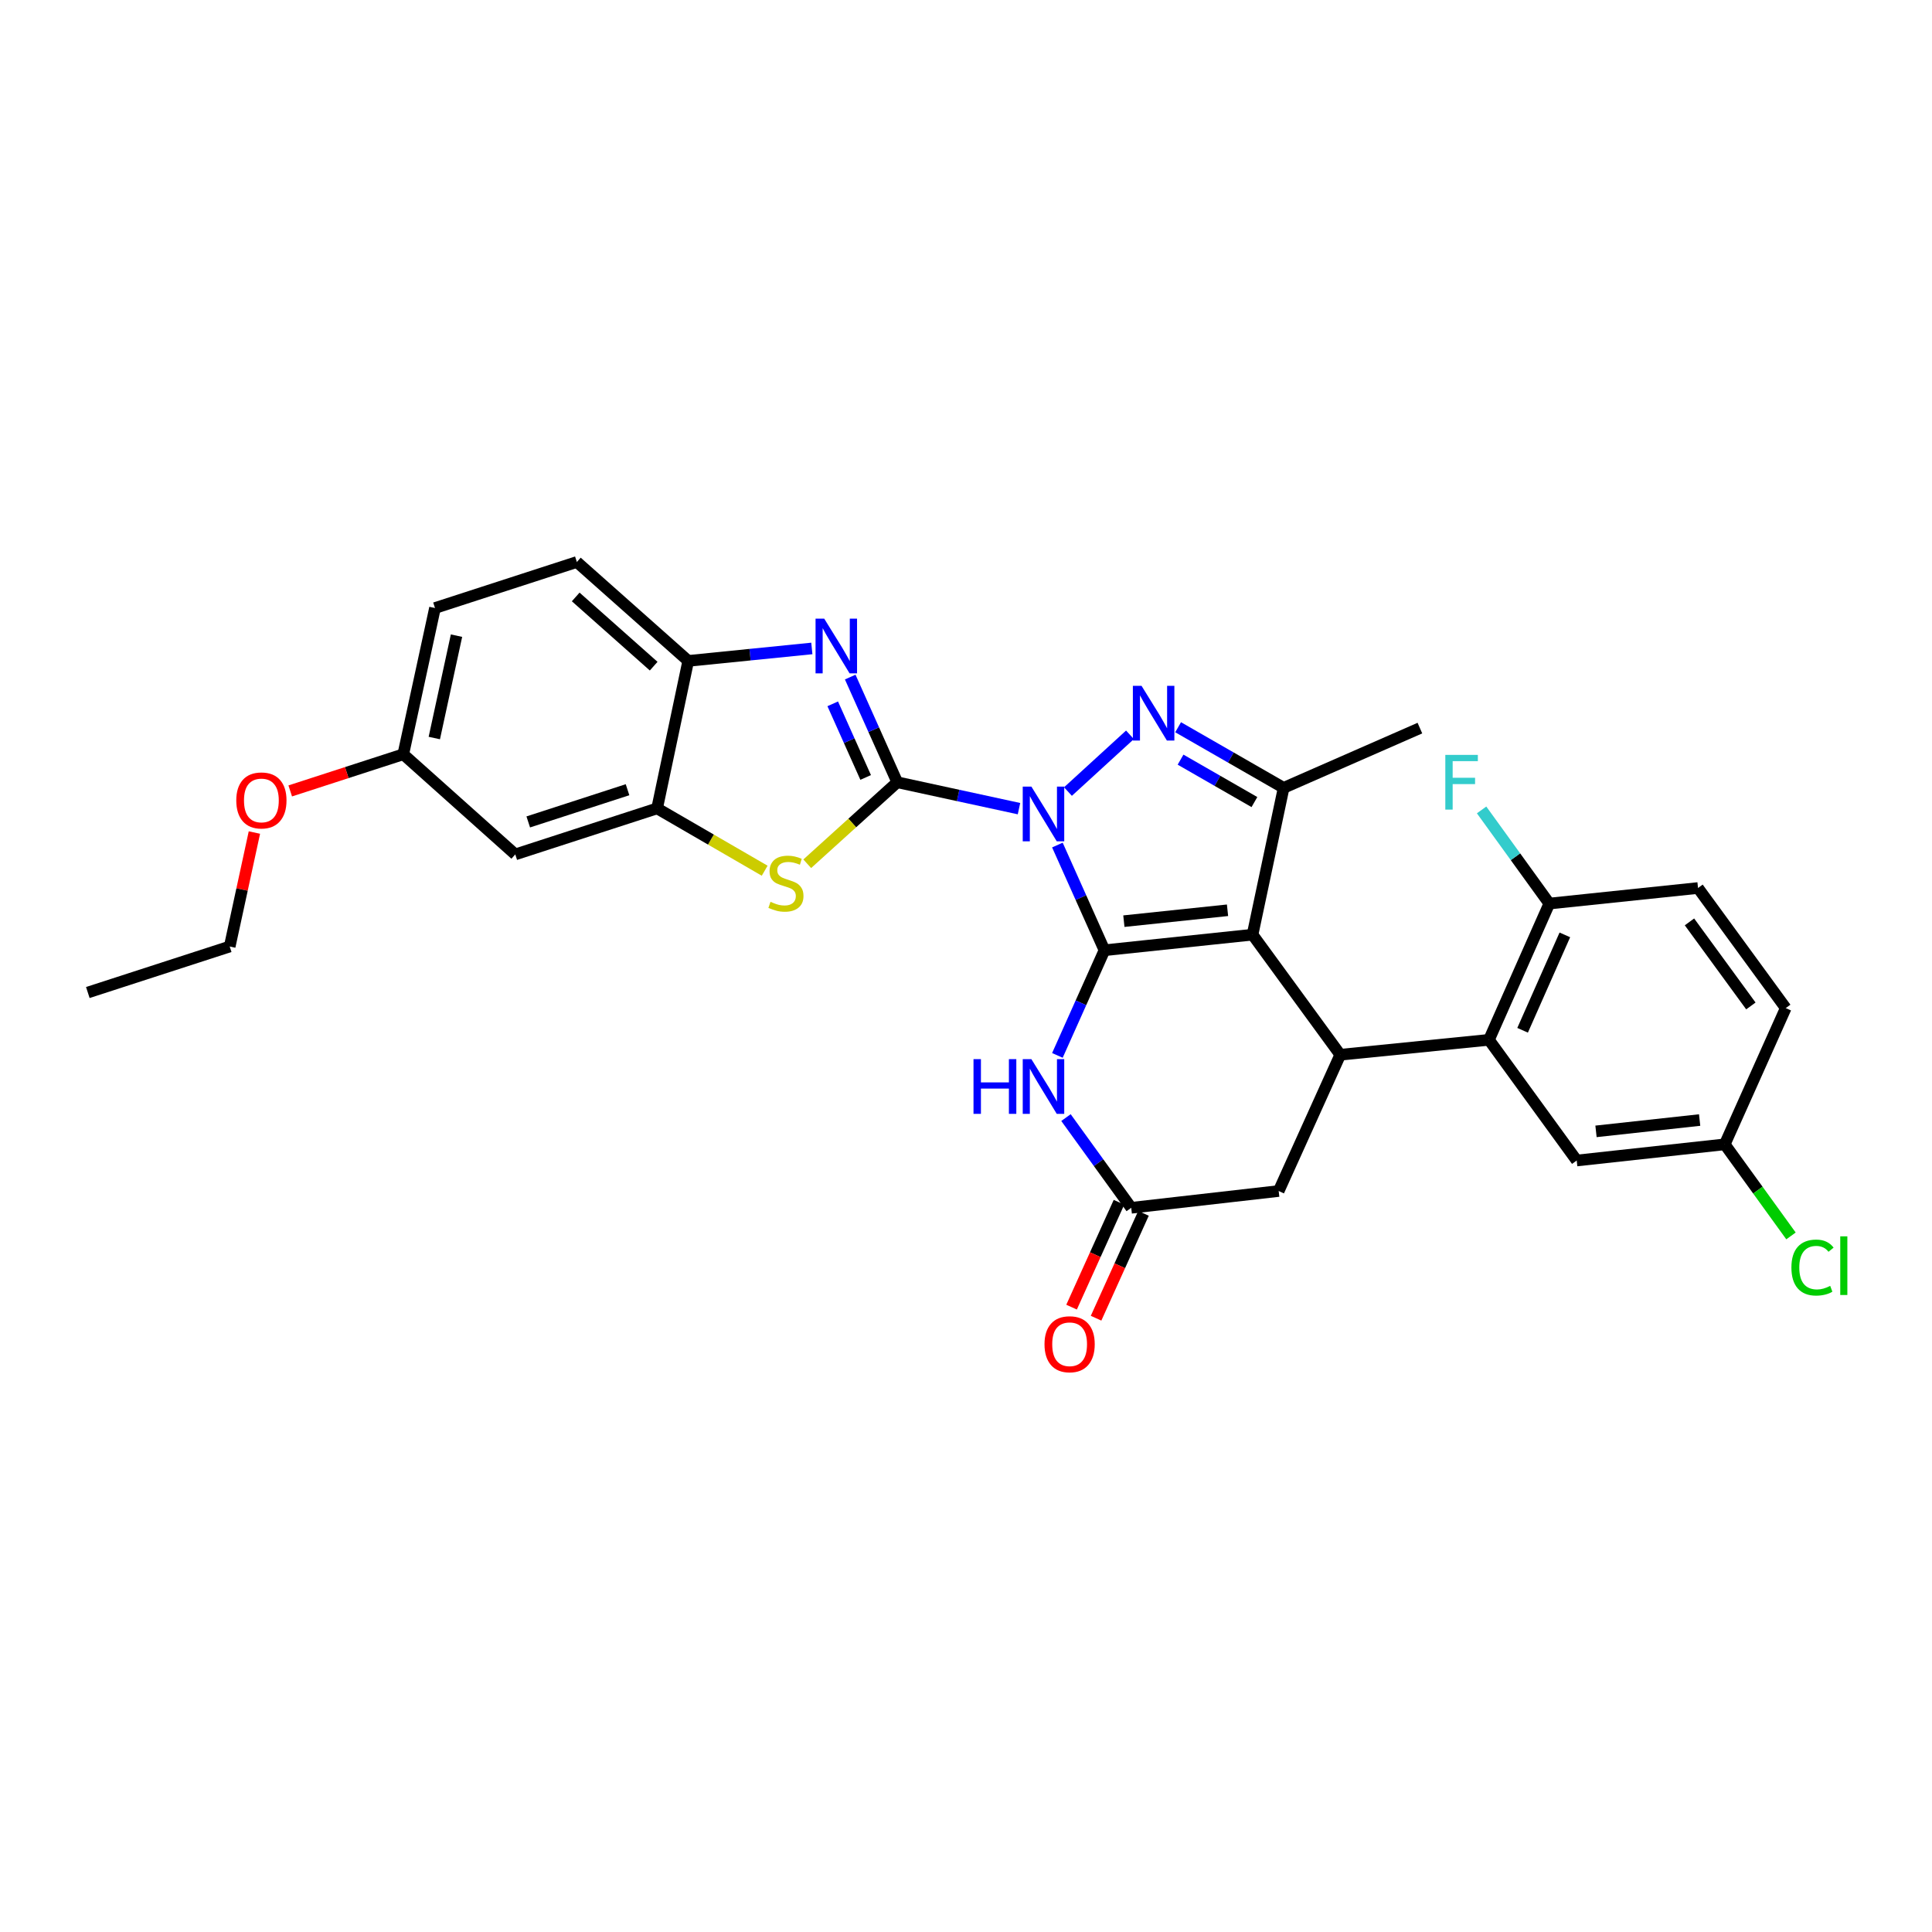 <?xml version='1.0' encoding='iso-8859-1'?>
<svg version='1.1' baseProfile='full'
              xmlns='http://www.w3.org/2000/svg'
                      xmlns:rdkit='http://www.rdkit.org/xml'
                      xmlns:xlink='http://www.w3.org/1999/xlink'
                  xml:space='preserve'
width='1000px' height='1000px' viewBox='0 0 1000 1000'>
<!-- END OF HEADER -->
<rect style='opacity:1.0;fill:#FFFFFF;stroke:none' width='1000' height='1000' x='0' y='0'> </rect>
<path class='bond-0' d='M 547.306,437.395 L 559.488,464.617' style='fill:none;fill-rule:evenodd;stroke:#0000FF;stroke-width:6px;stroke-linecap:butt;stroke-linejoin:miter;stroke-opacity:1' />
<path class='bond-0' d='M 559.488,464.617 L 571.67,491.84' style='fill:none;fill-rule:evenodd;stroke:#000000;stroke-width:6px;stroke-linecap:butt;stroke-linejoin:miter;stroke-opacity:1' />
<path class='bond-1' d='M 527.429,418.555 L 495.924,411.723' style='fill:none;fill-rule:evenodd;stroke:#0000FF;stroke-width:6px;stroke-linecap:butt;stroke-linejoin:miter;stroke-opacity:1' />
<path class='bond-1' d='M 495.924,411.723 L 464.42,404.891' style='fill:none;fill-rule:evenodd;stroke:#000000;stroke-width:6px;stroke-linecap:butt;stroke-linejoin:miter;stroke-opacity:1' />
<path class='bond-3' d='M 552.777,409.707 L 584.87,380.339' style='fill:none;fill-rule:evenodd;stroke:#0000FF;stroke-width:6px;stroke-linecap:butt;stroke-linejoin:miter;stroke-opacity:1' />
<path class='bond-2' d='M 571.67,491.84 L 648.314,483.784' style='fill:none;fill-rule:evenodd;stroke:#000000;stroke-width:6px;stroke-linecap:butt;stroke-linejoin:miter;stroke-opacity:1' />
<path class='bond-2' d='M 581.712,476.792 L 635.362,471.153' style='fill:none;fill-rule:evenodd;stroke:#000000;stroke-width:6px;stroke-linecap:butt;stroke-linejoin:miter;stroke-opacity:1' />
<path class='bond-6' d='M 571.67,491.84 L 559.488,519.058' style='fill:none;fill-rule:evenodd;stroke:#000000;stroke-width:6px;stroke-linecap:butt;stroke-linejoin:miter;stroke-opacity:1' />
<path class='bond-6' d='M 559.488,519.058 L 547.307,546.276' style='fill:none;fill-rule:evenodd;stroke:#0000FF;stroke-width:6px;stroke-linecap:butt;stroke-linejoin:miter;stroke-opacity:1' />
<path class='bond-4' d='M 464.42,404.891 L 452.244,377.672' style='fill:none;fill-rule:evenodd;stroke:#000000;stroke-width:6px;stroke-linecap:butt;stroke-linejoin:miter;stroke-opacity:1' />
<path class='bond-4' d='M 452.244,377.672 L 440.069,350.454' style='fill:none;fill-rule:evenodd;stroke:#0000FF;stroke-width:6px;stroke-linecap:butt;stroke-linejoin:miter;stroke-opacity:1' />
<path class='bond-4' d='M 448.065,402.408 L 439.542,383.355' style='fill:none;fill-rule:evenodd;stroke:#000000;stroke-width:6px;stroke-linecap:butt;stroke-linejoin:miter;stroke-opacity:1' />
<path class='bond-4' d='M 439.542,383.355 L 431.019,364.302' style='fill:none;fill-rule:evenodd;stroke:#0000FF;stroke-width:6px;stroke-linecap:butt;stroke-linejoin:miter;stroke-opacity:1' />
<path class='bond-8' d='M 464.42,404.891 L 441.123,425.984' style='fill:none;fill-rule:evenodd;stroke:#000000;stroke-width:6px;stroke-linecap:butt;stroke-linejoin:miter;stroke-opacity:1' />
<path class='bond-8' d='M 441.123,425.984 L 417.825,447.078' style='fill:none;fill-rule:evenodd;stroke:#CCCC00;stroke-width:6px;stroke-linecap:butt;stroke-linejoin:miter;stroke-opacity:1' />
<path class='bond-7' d='M 648.314,483.784 L 693.717,545.932' style='fill:none;fill-rule:evenodd;stroke:#000000;stroke-width:6px;stroke-linecap:butt;stroke-linejoin:miter;stroke-opacity:1' />
<path class='bond-30' d='M 648.314,483.784 L 664.409,407.79' style='fill:none;fill-rule:evenodd;stroke:#000000;stroke-width:6px;stroke-linecap:butt;stroke-linejoin:miter;stroke-opacity:1' />
<path class='bond-5' d='M 609.792,376.419 L 637.101,392.104' style='fill:none;fill-rule:evenodd;stroke:#0000FF;stroke-width:6px;stroke-linecap:butt;stroke-linejoin:miter;stroke-opacity:1' />
<path class='bond-5' d='M 637.101,392.104 L 664.409,407.79' style='fill:none;fill-rule:evenodd;stroke:#000000;stroke-width:6px;stroke-linecap:butt;stroke-linejoin:miter;stroke-opacity:1' />
<path class='bond-5' d='M 611.054,393.191 L 630.17,404.171' style='fill:none;fill-rule:evenodd;stroke:#0000FF;stroke-width:6px;stroke-linecap:butt;stroke-linejoin:miter;stroke-opacity:1' />
<path class='bond-5' d='M 630.17,404.171 L 649.286,415.151' style='fill:none;fill-rule:evenodd;stroke:#000000;stroke-width:6px;stroke-linecap:butt;stroke-linejoin:miter;stroke-opacity:1' />
<path class='bond-12' d='M 420.205,335.637 L 388.216,338.858' style='fill:none;fill-rule:evenodd;stroke:#0000FF;stroke-width:6px;stroke-linecap:butt;stroke-linejoin:miter;stroke-opacity:1' />
<path class='bond-12' d='M 388.216,338.858 L 356.227,342.078' style='fill:none;fill-rule:evenodd;stroke:#000000;stroke-width:6px;stroke-linecap:butt;stroke-linejoin:miter;stroke-opacity:1' />
<path class='bond-23' d='M 664.409,407.79 L 734.938,376.867' style='fill:none;fill-rule:evenodd;stroke:#000000;stroke-width:6px;stroke-linecap:butt;stroke-linejoin:miter;stroke-opacity:1' />
<path class='bond-11' d='M 551.749,578.466 L 568.636,601.812' style='fill:none;fill-rule:evenodd;stroke:#0000FF;stroke-width:6px;stroke-linecap:butt;stroke-linejoin:miter;stroke-opacity:1' />
<path class='bond-11' d='M 568.636,601.812 L 585.524,625.158' style='fill:none;fill-rule:evenodd;stroke:#000000;stroke-width:6px;stroke-linecap:butt;stroke-linejoin:miter;stroke-opacity:1' />
<path class='bond-9' d='M 693.717,545.932 L 770.685,538.217' style='fill:none;fill-rule:evenodd;stroke:#000000;stroke-width:6px;stroke-linecap:butt;stroke-linejoin:miter;stroke-opacity:1' />
<path class='bond-32' d='M 693.717,545.932 L 661.843,616.469' style='fill:none;fill-rule:evenodd;stroke:#000000;stroke-width:6px;stroke-linecap:butt;stroke-linejoin:miter;stroke-opacity:1' />
<path class='bond-10' d='M 395.795,450.681 L 367.955,434.55' style='fill:none;fill-rule:evenodd;stroke:#CCCC00;stroke-width:6px;stroke-linecap:butt;stroke-linejoin:miter;stroke-opacity:1' />
<path class='bond-10' d='M 367.955,434.55 L 340.116,418.42' style='fill:none;fill-rule:evenodd;stroke:#000000;stroke-width:6px;stroke-linecap:butt;stroke-linejoin:miter;stroke-opacity:1' />
<path class='bond-15' d='M 770.685,538.217 L 801.925,467.681' style='fill:none;fill-rule:evenodd;stroke:#000000;stroke-width:6px;stroke-linecap:butt;stroke-linejoin:miter;stroke-opacity:1' />
<path class='bond-15' d='M 788.095,533.272 L 809.963,483.896' style='fill:none;fill-rule:evenodd;stroke:#000000;stroke-width:6px;stroke-linecap:butt;stroke-linejoin:miter;stroke-opacity:1' />
<path class='bond-16' d='M 770.685,538.217 L 816.104,600.682' style='fill:none;fill-rule:evenodd;stroke:#000000;stroke-width:6px;stroke-linecap:butt;stroke-linejoin:miter;stroke-opacity:1' />
<path class='bond-14' d='M 340.116,418.42 L 266.704,442.239' style='fill:none;fill-rule:evenodd;stroke:#000000;stroke-width:6px;stroke-linecap:butt;stroke-linejoin:miter;stroke-opacity:1' />
<path class='bond-14' d='M 324.809,408.756 L 273.421,425.429' style='fill:none;fill-rule:evenodd;stroke:#000000;stroke-width:6px;stroke-linecap:butt;stroke-linejoin:miter;stroke-opacity:1' />
<path class='bond-31' d='M 340.116,418.42 L 356.227,342.078' style='fill:none;fill-rule:evenodd;stroke:#000000;stroke-width:6px;stroke-linecap:butt;stroke-linejoin:miter;stroke-opacity:1' />
<path class='bond-13' d='M 585.524,625.158 L 661.843,616.469' style='fill:none;fill-rule:evenodd;stroke:#000000;stroke-width:6px;stroke-linecap:butt;stroke-linejoin:miter;stroke-opacity:1' />
<path class='bond-17' d='M 579.184,622.292 L 566.913,649.432' style='fill:none;fill-rule:evenodd;stroke:#000000;stroke-width:6px;stroke-linecap:butt;stroke-linejoin:miter;stroke-opacity:1' />
<path class='bond-17' d='M 566.913,649.432 L 554.643,676.573' style='fill:none;fill-rule:evenodd;stroke:#FF0000;stroke-width:6px;stroke-linecap:butt;stroke-linejoin:miter;stroke-opacity:1' />
<path class='bond-17' d='M 591.864,628.024 L 579.593,655.165' style='fill:none;fill-rule:evenodd;stroke:#000000;stroke-width:6px;stroke-linecap:butt;stroke-linejoin:miter;stroke-opacity:1' />
<path class='bond-17' d='M 579.593,655.165 L 567.323,682.305' style='fill:none;fill-rule:evenodd;stroke:#FF0000;stroke-width:6px;stroke-linecap:butt;stroke-linejoin:miter;stroke-opacity:1' />
<path class='bond-18' d='M 356.227,342.078 L 298.578,290.892' style='fill:none;fill-rule:evenodd;stroke:#000000;stroke-width:6px;stroke-linecap:butt;stroke-linejoin:miter;stroke-opacity:1' />
<path class='bond-18' d='M 338.34,344.806 L 297.986,308.975' style='fill:none;fill-rule:evenodd;stroke:#000000;stroke-width:6px;stroke-linecap:butt;stroke-linejoin:miter;stroke-opacity:1' />
<path class='bond-20' d='M 266.704,442.239 L 208.738,390.411' style='fill:none;fill-rule:evenodd;stroke:#000000;stroke-width:6px;stroke-linecap:butt;stroke-linejoin:miter;stroke-opacity:1' />
<path class='bond-19' d='M 801.925,467.681 L 878.894,459.633' style='fill:none;fill-rule:evenodd;stroke:#000000;stroke-width:6px;stroke-linecap:butt;stroke-linejoin:miter;stroke-opacity:1' />
<path class='bond-22' d='M 801.925,467.681 L 784.399,443.446' style='fill:none;fill-rule:evenodd;stroke:#000000;stroke-width:6px;stroke-linecap:butt;stroke-linejoin:miter;stroke-opacity:1' />
<path class='bond-22' d='M 784.399,443.446 L 766.872,419.212' style='fill:none;fill-rule:evenodd;stroke:#33CCCC;stroke-width:6px;stroke-linecap:butt;stroke-linejoin:miter;stroke-opacity:1' />
<path class='bond-21' d='M 816.104,600.682 L 892.732,592.31' style='fill:none;fill-rule:evenodd;stroke:#000000;stroke-width:6px;stroke-linecap:butt;stroke-linejoin:miter;stroke-opacity:1' />
<path class='bond-21' d='M 826.087,585.593 L 879.726,579.732' style='fill:none;fill-rule:evenodd;stroke:#000000;stroke-width:6px;stroke-linecap:butt;stroke-linejoin:miter;stroke-opacity:1' />
<path class='bond-24' d='M 298.578,290.892 L 225.15,314.711' style='fill:none;fill-rule:evenodd;stroke:#000000;stroke-width:6px;stroke-linecap:butt;stroke-linejoin:miter;stroke-opacity:1' />
<path class='bond-34' d='M 878.894,459.633 L 924.297,521.789' style='fill:none;fill-rule:evenodd;stroke:#000000;stroke-width:6px;stroke-linecap:butt;stroke-linejoin:miter;stroke-opacity:1' />
<path class='bond-34' d='M 874.467,477.165 L 906.25,520.674' style='fill:none;fill-rule:evenodd;stroke:#000000;stroke-width:6px;stroke-linecap:butt;stroke-linejoin:miter;stroke-opacity:1' />
<path class='bond-27' d='M 208.738,390.411 L 179.481,399.896' style='fill:none;fill-rule:evenodd;stroke:#000000;stroke-width:6px;stroke-linecap:butt;stroke-linejoin:miter;stroke-opacity:1' />
<path class='bond-27' d='M 179.481,399.896 L 150.225,409.381' style='fill:none;fill-rule:evenodd;stroke:#FF0000;stroke-width:6px;stroke-linecap:butt;stroke-linejoin:miter;stroke-opacity:1' />
<path class='bond-33' d='M 208.738,390.411 L 225.15,314.711' style='fill:none;fill-rule:evenodd;stroke:#000000;stroke-width:6px;stroke-linecap:butt;stroke-linejoin:miter;stroke-opacity:1' />
<path class='bond-33' d='M 224.799,382.004 L 236.288,329.014' style='fill:none;fill-rule:evenodd;stroke:#000000;stroke-width:6px;stroke-linecap:butt;stroke-linejoin:miter;stroke-opacity:1' />
<path class='bond-25' d='M 892.732,592.31 L 924.297,521.789' style='fill:none;fill-rule:evenodd;stroke:#000000;stroke-width:6px;stroke-linecap:butt;stroke-linejoin:miter;stroke-opacity:1' />
<path class='bond-26' d='M 892.732,592.31 L 909.873,616.01' style='fill:none;fill-rule:evenodd;stroke:#000000;stroke-width:6px;stroke-linecap:butt;stroke-linejoin:miter;stroke-opacity:1' />
<path class='bond-26' d='M 909.873,616.01 L 927.014,639.71' style='fill:none;fill-rule:evenodd;stroke:#00CC00;stroke-width:6px;stroke-linecap:butt;stroke-linejoin:miter;stroke-opacity:1' />
<path class='bond-28' d='M 131.678,430.918 L 125.288,460.416' style='fill:none;fill-rule:evenodd;stroke:#FF0000;stroke-width:6px;stroke-linecap:butt;stroke-linejoin:miter;stroke-opacity:1' />
<path class='bond-28' d='M 125.288,460.416 L 118.898,489.915' style='fill:none;fill-rule:evenodd;stroke:#000000;stroke-width:6px;stroke-linecap:butt;stroke-linejoin:miter;stroke-opacity:1' />
<path class='bond-29' d='M 118.898,489.915 L 45.455,513.726' style='fill:none;fill-rule:evenodd;stroke:#000000;stroke-width:6px;stroke-linecap:butt;stroke-linejoin:miter;stroke-opacity:1' />
<path  class='atom-0' d='M 533.845 407.143
L 543.125 422.143
Q 544.045 423.623, 545.525 426.303
Q 547.005 428.983, 547.085 429.143
L 547.085 407.143
L 550.845 407.143
L 550.845 435.463
L 546.965 435.463
L 537.005 419.063
Q 535.845 417.143, 534.605 414.943
Q 533.405 412.743, 533.045 412.063
L 533.045 435.463
L 529.365 435.463
L 529.365 407.143
L 533.845 407.143
' fill='#0000FF'/>
<path  class='atom-4' d='M 590.852 354.976
L 600.132 369.976
Q 601.052 371.456, 602.532 374.136
Q 604.012 376.816, 604.092 376.976
L 604.092 354.976
L 607.852 354.976
L 607.852 383.296
L 603.972 383.296
L 594.012 366.896
Q 592.852 364.976, 591.612 362.776
Q 590.412 360.576, 590.052 359.896
L 590.052 383.296
L 586.372 383.296
L 586.372 354.976
L 590.852 354.976
' fill='#0000FF'/>
<path  class='atom-5' d='M 426.61 320.202
L 435.89 335.202
Q 436.81 336.682, 438.29 339.362
Q 439.77 342.042, 439.85 342.202
L 439.85 320.202
L 443.61 320.202
L 443.61 348.522
L 439.73 348.522
L 429.77 332.122
Q 428.61 330.202, 427.37 328.002
Q 426.17 325.802, 425.81 325.122
L 425.81 348.522
L 422.13 348.522
L 422.13 320.202
L 426.61 320.202
' fill='#0000FF'/>
<path  class='atom-7' d='M 503.885 548.208
L 507.725 548.208
L 507.725 560.248
L 522.205 560.248
L 522.205 548.208
L 526.045 548.208
L 526.045 576.528
L 522.205 576.528
L 522.205 563.448
L 507.725 563.448
L 507.725 576.528
L 503.885 576.528
L 503.885 548.208
' fill='#0000FF'/>
<path  class='atom-7' d='M 533.845 548.208
L 543.125 563.208
Q 544.045 564.688, 545.525 567.368
Q 547.005 570.048, 547.085 570.208
L 547.085 548.208
L 550.845 548.208
L 550.845 576.528
L 546.965 576.528
L 537.005 560.128
Q 535.845 558.208, 534.605 556.008
Q 533.405 553.808, 533.045 553.128
L 533.045 576.528
L 529.365 576.528
L 529.365 548.208
L 533.845 548.208
' fill='#0000FF'/>
<path  class='atom-9' d='M 398.802 466.779
Q 399.122 466.899, 400.442 467.459
Q 401.762 468.019, 403.202 468.379
Q 404.682 468.699, 406.122 468.699
Q 408.802 468.699, 410.362 467.419
Q 411.922 466.099, 411.922 463.819
Q 411.922 462.259, 411.122 461.299
Q 410.362 460.339, 409.162 459.819
Q 407.962 459.299, 405.962 458.699
Q 403.442 457.939, 401.922 457.219
Q 400.442 456.499, 399.362 454.979
Q 398.322 453.459, 398.322 450.899
Q 398.322 447.339, 400.722 445.139
Q 403.162 442.939, 407.962 442.939
Q 411.242 442.939, 414.962 444.499
L 414.042 447.579
Q 410.642 446.179, 408.082 446.179
Q 405.322 446.179, 403.802 447.339
Q 402.282 448.459, 402.322 450.419
Q 402.322 451.939, 403.082 452.859
Q 403.882 453.779, 405.002 454.299
Q 406.162 454.819, 408.082 455.419
Q 410.642 456.219, 412.162 457.019
Q 413.682 457.819, 414.762 459.459
Q 415.882 461.059, 415.882 463.819
Q 415.882 467.739, 413.242 469.859
Q 410.642 471.939, 406.282 471.939
Q 403.762 471.939, 401.842 471.379
Q 399.962 470.859, 397.722 469.939
L 398.802 466.779
' fill='#CCCC00'/>
<path  class='atom-18' d='M 540.634 695.774
Q 540.634 688.974, 543.994 685.174
Q 547.354 681.374, 553.634 681.374
Q 559.914 681.374, 563.274 685.174
Q 566.634 688.974, 566.634 695.774
Q 566.634 702.654, 563.234 706.574
Q 559.834 710.454, 553.634 710.454
Q 547.394 710.454, 543.994 706.574
Q 540.634 702.694, 540.634 695.774
M 553.634 707.254
Q 557.954 707.254, 560.274 704.374
Q 562.634 701.454, 562.634 695.774
Q 562.634 690.214, 560.274 687.414
Q 557.954 684.574, 553.634 684.574
Q 549.314 684.574, 546.954 687.374
Q 544.634 690.174, 544.634 695.774
Q 544.634 701.494, 546.954 704.374
Q 549.314 707.254, 553.634 707.254
' fill='#FF0000'/>
<path  class='atom-23' d='M 748.094 390.731
L 764.934 390.731
L 764.934 393.971
L 751.894 393.971
L 751.894 402.571
L 763.494 402.571
L 763.494 405.851
L 751.894 405.851
L 751.894 419.051
L 748.094 419.051
L 748.094 390.731
' fill='#33CCCC'/>
<path  class='atom-27' d='M 927.231 656.087
Q 927.231 649.047, 930.511 645.367
Q 933.831 641.647, 940.111 641.647
Q 945.951 641.647, 949.071 645.767
L 946.431 647.927
Q 944.151 644.927, 940.111 644.927
Q 935.831 644.927, 933.551 647.807
Q 931.311 650.647, 931.311 656.087
Q 931.311 661.687, 933.631 664.567
Q 935.991 667.447, 940.551 667.447
Q 943.671 667.447, 947.311 665.567
L 948.431 668.567
Q 946.951 669.527, 944.711 670.087
Q 942.471 670.647, 939.991 670.647
Q 933.831 670.647, 930.511 666.887
Q 927.231 663.127, 927.231 656.087
' fill='#00CC00'/>
<path  class='atom-27' d='M 952.511 639.927
L 956.191 639.927
L 956.191 670.287
L 952.511 670.287
L 952.511 639.927
' fill='#00CC00'/>
<path  class='atom-28' d='M 122.295 414.302
Q 122.295 407.502, 125.655 403.702
Q 129.015 399.902, 135.295 399.902
Q 141.575 399.902, 144.935 403.702
Q 148.295 407.502, 148.295 414.302
Q 148.295 421.182, 144.895 425.102
Q 141.495 428.982, 135.295 428.982
Q 129.055 428.982, 125.655 425.102
Q 122.295 421.222, 122.295 414.302
M 135.295 425.782
Q 139.615 425.782, 141.935 422.902
Q 144.295 419.982, 144.295 414.302
Q 144.295 408.742, 141.935 405.942
Q 139.615 403.102, 135.295 403.102
Q 130.975 403.102, 128.615 405.902
Q 126.295 408.702, 126.295 414.302
Q 126.295 420.022, 128.615 422.902
Q 130.975 425.782, 135.295 425.782
' fill='#FF0000'/>
</svg>
